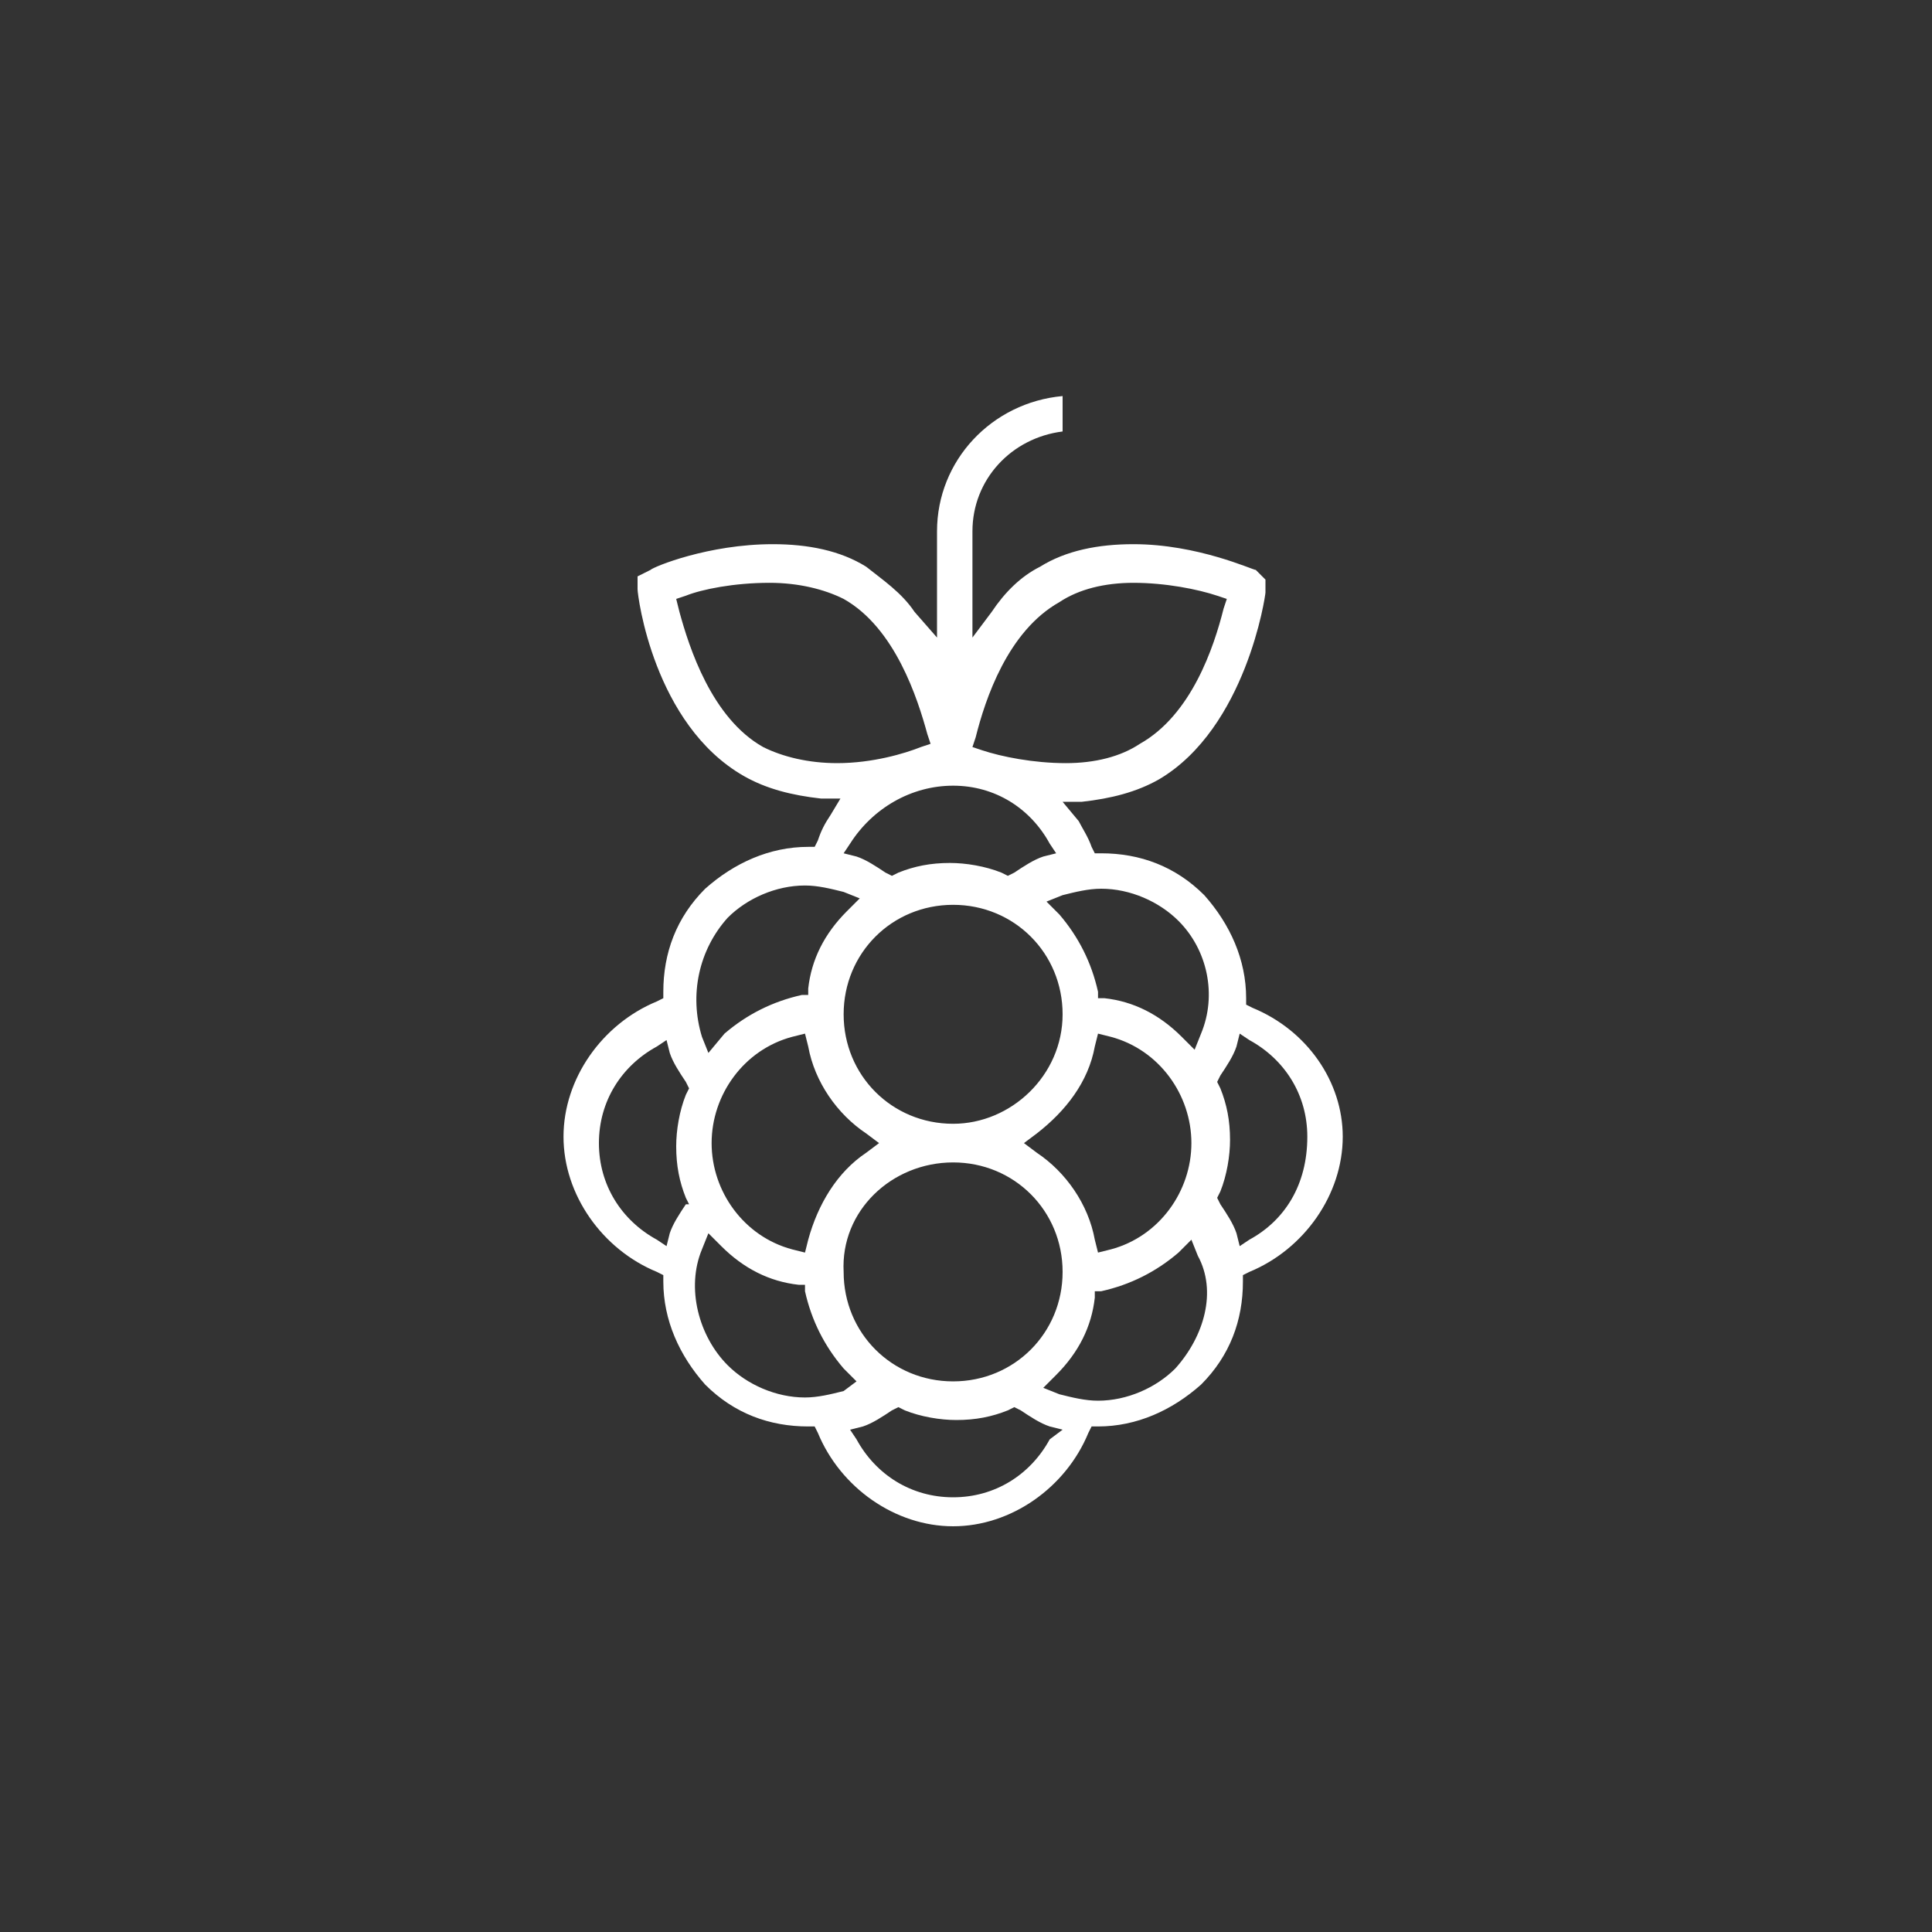 <svg id="Layer_1" xmlns="http://www.w3.org/2000/svg" viewBox="0 0 60 60"><rect x="0" y="0" width="60" height="60" fill="#333333" stroke="none"/><style/><path d="M38.9 31.3l-.2-.1V31c0-1.2-.5-2.3-1.3-3.2-.9-.9-2-1.3-3.2-1.3H34l-.1-.2c-.1-.3-.3-.6-.4-.8l-.5-.6h.6c.9-.1 1.7-.3 2.4-.7 2.7-1.6 3.3-5.7 3.3-5.8V18l-.3-.3c-.1 0-1.8-.8-3.8-.8-1.1 0-2.1.2-2.9.7-.6.3-1.1.8-1.5 1.4l-.6.8v-3.3c0-1.6 1.2-2.9 2.8-3.1v-1.1c-2.2.2-3.9 2-3.9 4.2v3.3l-.7-.8c-.4-.6-1-1-1.5-1.4-.8-.5-1.8-.7-2.9-.7-2 0-3.7.7-3.8.8l-.4.2v.4c0 .2.5 4.2 3.3 5.8.7.4 1.5.6 2.4.7h.6l-.3.5c-.2.3-.3.5-.4.8l-.1.2h-.2c-1.2 0-2.3.5-3.2 1.3-.9.9-1.3 2-1.3 3.2v.2l-.2.1c-1.7.7-2.9 2.4-2.9 4.2 0 1.8 1.2 3.5 2.9 4.2l.2.1v.2c0 1.2.5 2.3 1.3 3.2.9.9 2 1.3 3.2 1.3h.2l.1.2c.7 1.7 2.4 2.9 4.2 2.9 1.8 0 3.5-1.2 4.2-2.9l.1-.2h.2c1.2 0 2.3-.5 3.2-1.3.9-.9 1.3-2 1.3-3.2v-.2l.2-.1c1.7-.7 2.9-2.4 2.9-4.2 0-1.7-1.1-3.3-2.8-4zm-8.6-8.4c.3-1.2 1-3.3 2.6-4.2.6-.4 1.4-.6 2.3-.6 1 0 2 .2 2.6.4l.3.1-.1.3c-.3 1.2-1 3.3-2.6 4.2-.6.4-1.4.6-2.3.6-1 0-2-.2-2.6-.4l-.3-.1.1-.3zm-.7 1.5c1.3 0 2.4.7 3 1.8l.2.3-.4.1c-.3.1-.6.3-.9.5l-.2.1-.2-.1c-.5-.2-1.1-.3-1.6-.3-.6 0-1.1.1-1.6.3l-.2.1-.2-.1c-.3-.2-.6-.4-.9-.5l-.4-.1.2-.3c.7-1.1 1.9-1.8 3.2-1.8zm0 11.7c1.9 0 3.4 1.5 3.4 3.4s-1.5 3.4-3.4 3.4-3.4-1.5-3.4-3.4c-.1-1.9 1.5-3.4 3.4-3.4zm-4.5 2.4l-.1.4-.4-.1c-1.5-.4-2.5-1.8-2.5-3.3 0-1.5 1-2.9 2.5-3.3l.4-.1.1.4c.2 1.1.9 2.1 1.8 2.7l.4.3-.4.3c-.9.6-1.5 1.6-1.8 2.7zm7.1-2.7l-.4-.3.4-.3c.9-.7 1.6-1.6 1.8-2.7l.1-.4.4.1c1.5.4 2.5 1.8 2.5 3.3 0 1.5-1 2.9-2.5 3.3l-.4.1-.1-.4c-.2-1.1-.9-2.1-1.8-2.7zm-2.6-.9c-1.9 0-3.4-1.5-3.4-3.4s1.5-3.4 3.4-3.4 3.4 1.5 3.4 3.4-1.6 3.4-3.4 3.4zM26 23.7c-.9 0-1.7-.2-2.3-.5-1.6-.9-2.3-3.1-2.6-4.2l-.1-.4.3-.1c.5-.2 1.5-.4 2.6-.4.9 0 1.7.2 2.3.5 1.6.9 2.3 3.1 2.6 4.2l.1.3-.3.1c-.5.2-1.5.5-2.6.5zm-3.4 4.8c.6-.6 1.5-1 2.4-1 .4 0 .8.1 1.2.2l.5.2-.4.4c-.7.7-1.1 1.5-1.2 2.4v.2h-.2c-.9.2-1.7.6-2.4 1.2l-.5.6-.2-.5c-.4-1.3-.1-2.7.8-3.7zm-1.3 8.9c-.2.3-.4.6-.5.9l-.1.4-.3-.2c-1.1-.6-1.8-1.7-1.8-3s.7-2.4 1.8-3l.3-.2.1.4c.1.3.3.6.5.9l.1.2-.1.2c-.2.5-.3 1.1-.3 1.6 0 .6.1 1.1.3 1.6l.1.2h-.1zm4.9 5.8c-.4.1-.8.2-1.2.2-.9 0-1.8-.4-2.4-1-.9-.9-1.3-2.4-.8-3.6l.2-.5.4.4c.7.7 1.5 1.1 2.4 1.2h.2v.2c.2.9.6 1.7 1.2 2.4l.4.4-.4.3zm6.4 1.5c-.6 1.1-1.7 1.8-3 1.8s-2.4-.7-3-1.8l-.2-.3.4-.1c.3-.1.6-.3.9-.5l.2-.1.2.1c.5.2 1.1.3 1.6.3.6 0 1.1-.1 1.6-.3l.2-.1.2.1c.3.2.6.4.9.5l.4.1-.4.3zm3.9-2.2c-.6.6-1.5 1-2.4 1-.4 0-.8-.1-1.2-.2l-.5-.2.4-.4c.7-.7 1.1-1.5 1.2-2.4v-.2h.2c.9-.2 1.7-.6 2.4-1.2l.4-.4.2.5c.6 1.1.2 2.5-.7 3.5zm.8-10.4l-.2.5-.4-.4c-.7-.7-1.5-1.1-2.4-1.2h-.2v-.2c-.2-.9-.6-1.7-1.2-2.4l-.4-.4.5-.2c.4-.1.8-.2 1.2-.2.9 0 1.8.4 2.4 1 .9.9 1.2 2.3.7 3.5zm1.5 6.4l-.3.2-.1-.4c-.1-.3-.3-.6-.5-.9l-.1-.2.1-.2c.2-.5.3-1.1.3-1.6 0-.6-.1-1.1-.3-1.6l-.1-.2.1-.2c.2-.3.4-.6.5-.9l.1-.4.3.2c1.1.6 1.8 1.7 1.8 3 0 1.5-.7 2.6-1.8 3.2z" fill="#fff"/></svg>